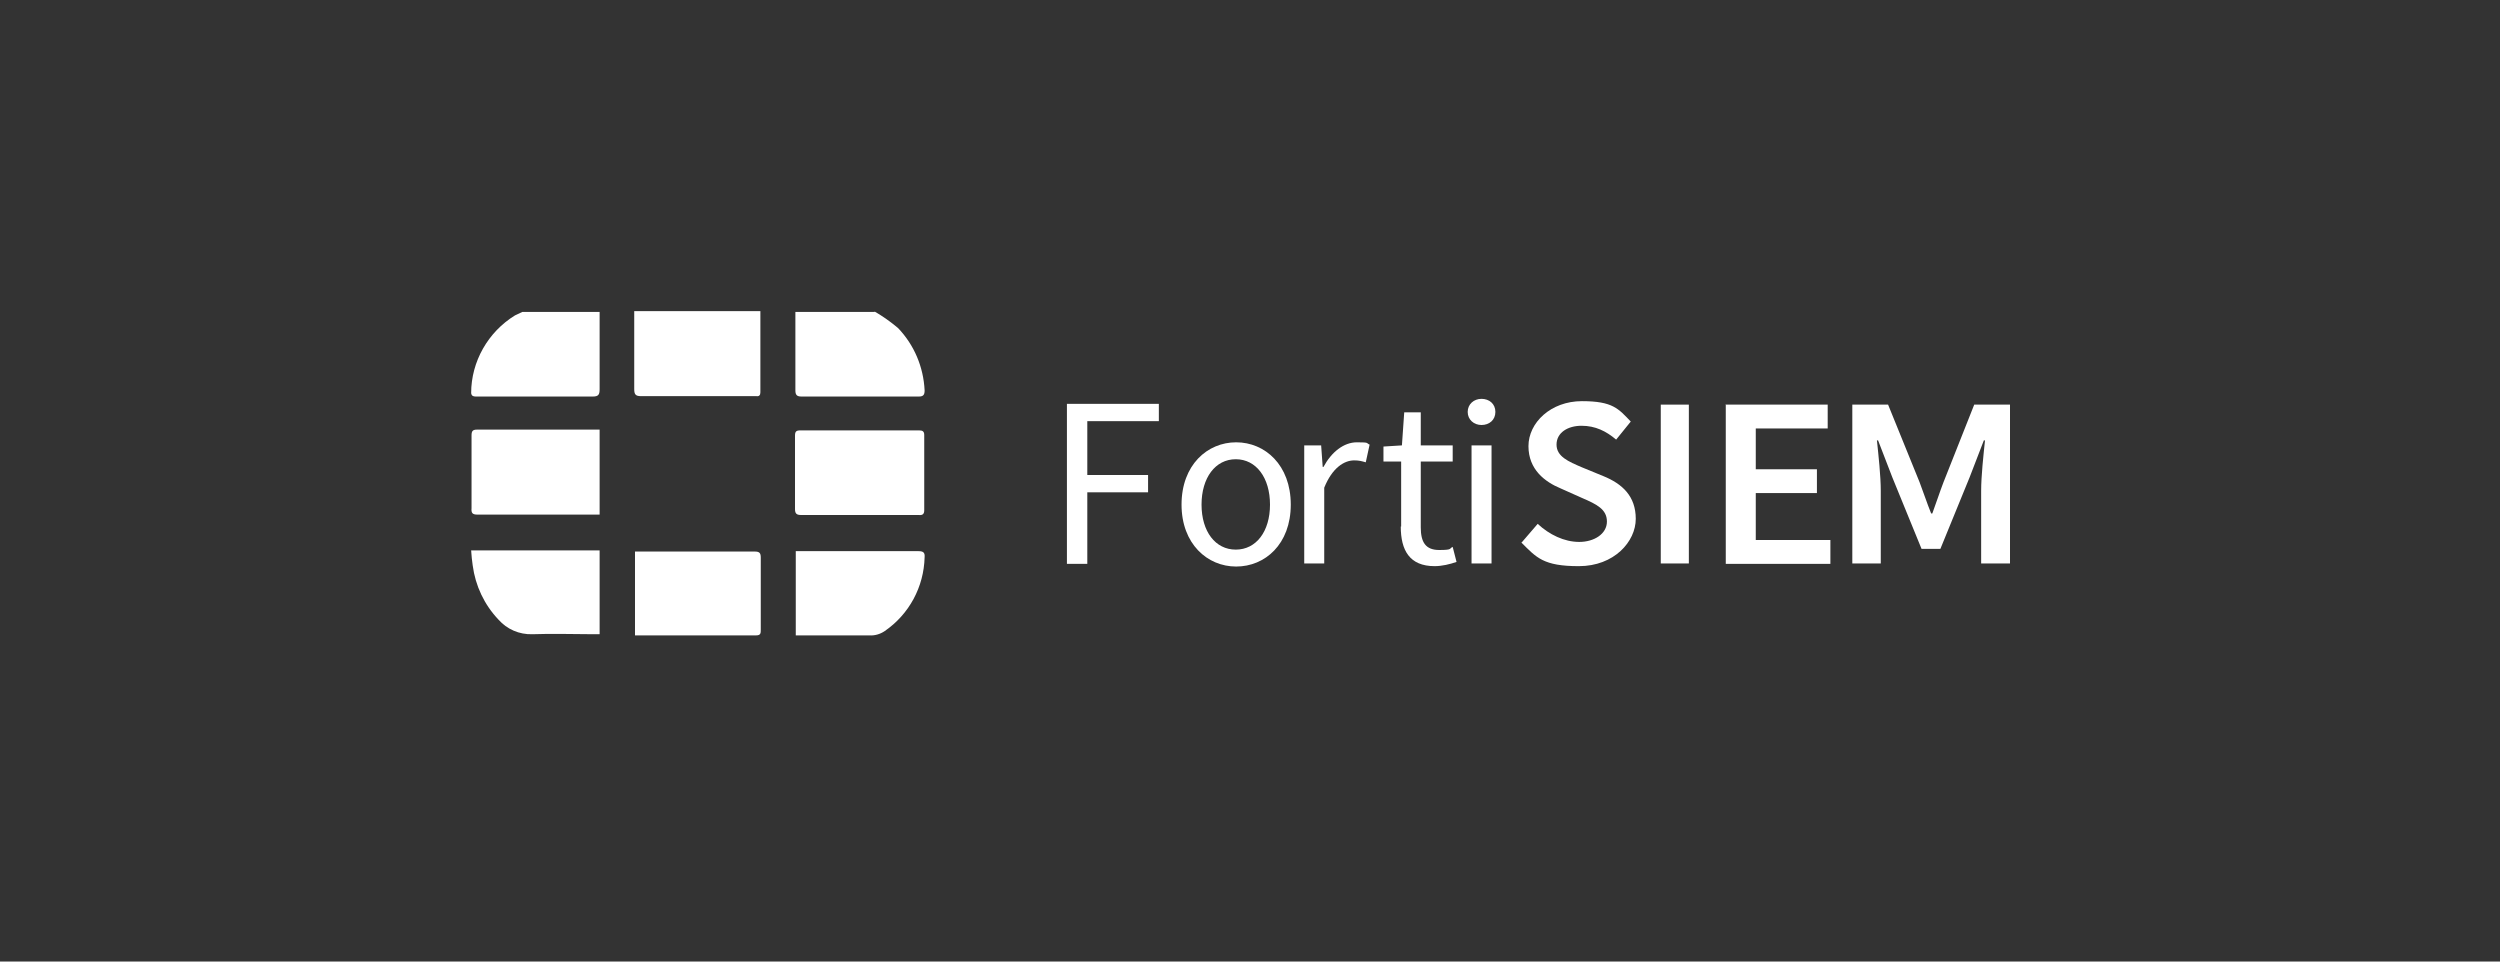 <?xml version="1.0" encoding="UTF-8"?>
<svg id="Layer_4" data-name="Layer 4" xmlns="http://www.w3.org/2000/svg" version="1.1" viewBox="0 0 650 250">
  <rect x="0" y="0" width="650" height="250" fill="#333333" stroke="none"/>
  <defs>
    <style>
      .cls-1 {
        fill-rule: evenodd;
      }

      .cls-1, .cls-2 {
        fill: #fff;
        stroke-width: 0px;
      }
    </style>
  </defs>
  <path class="cls-1" d="M197.7,81v21c0,.7-.3,1.1-1,1h-30c-1.4,0-1.8-.4-1.8-1.8v-20.3h32.8Z"/>
  <path class="cls-1" d="M227.4,81c2.1,1.2,4.2,2.7,6.1,4.3,4.2,4.4,6.6,10.1,6.9,16.2,0,1.1-.3,1.6-1.5,1.6h-30.5c-1.2,0-1.6-.4-1.6-1.6v-20.4h20.6Z"/>
  <path class="cls-1" d="M155.9,81v20.2c0,1.4-.3,1.9-1.8,1.9h-30.2c-.6,0-1.3,0-1.4-.9,0-8.2,4.4-15.9,11.4-20.2l1.9-.9h20.1Z"/>
  <path class="cls-1" d="M223.5,133.9h-15.2c-1.1,0-1.6-.3-1.6-1.5v-19.1c0-1.1.3-1.4,1.4-1.4h30.9c.9,0,1.3.3,1.3,1.2v19.6c0,1-.5,1.3-1.4,1.2h-15.4Z"/>
  <path class="cls-1" d="M155.9,112v21.8h-31.7c-1.4,0-1.7-.4-1.6-1.7v-18.9c0-1.1.3-1.5,1.4-1.5h31.9"/>
  <path class="cls-1" d="M165.1,164.8v-21.4h31.1c1.3,0,1.6.4,1.6,1.6v18.7c0,.9,0,1.5-1.2,1.5h-31.5"/>
  <path class="cls-1" d="M206.9,165v-21.7h31.9c1.3,0,1.7.4,1.6,1.6-.2,7.7-4,14.8-10.4,19.2-1.2.8-2.6,1.2-4,1.1h-19.1v-.2Z"/>
  <path class="cls-1" d="M155.9,143.2v21.7h-1.5c-5.3,0-10.7-.2-16,0-3.4.1-6.6-1.3-8.8-3.8-3.7-3.9-6-8.8-6.7-14.1-.2-1.3-.3-2.5-.4-3.9h33.4Z"/>
  <path class="cls-2" d="M277.4,105h23.9v4.5h-18.6v14h15.8v4.5h-15.8v18.6h-5.3v-41.5h0Z"/>
  <path class="cls-2" d="M307.2,131.2c0-10.3,6.7-16.2,14.2-16.2s14.2,5.9,14.2,16.2-6.7,16.1-14.2,16.1-14.2-5.9-14.2-16.1ZM330.2,131.2c0-7-3.6-11.8-8.9-11.8s-8.9,4.8-8.9,11.8,3.6,11.7,8.9,11.7,8.9-4.7,8.9-11.7Z"/>
  <path class="cls-2" d="M339.2,115.8h4.3l.4,5.6h.2c2.1-3.9,5.3-6.4,8.7-6.4s2.3.2,3.3.6l-1,4.6c-1.1-.3-1.7-.5-3-.5-2.6,0-5.7,1.9-7.8,7.1v19.7h-5.2v-30.7h.1Z"/>
  <path class="cls-2" d="M364.3,137v-17h-4.6v-3.9l4.8-.3.6-8.6h4.3v8.6h8.3v4.2h-8.3v17.1c0,3.8,1.2,5.9,4.8,5.9s2.5-.4,3.5-.8l1,3.9c-1.7.6-3.8,1.1-5.7,1.1-6.5,0-8.8-4.1-8.8-10.3h.1Z"/>
  <path class="cls-2" d="M381.6,107.1c0-2,1.6-3.4,3.6-3.4s3.6,1.3,3.6,3.4-1.6,3.4-3.6,3.4-3.6-1.4-3.6-3.4ZM382.6,115.8h5.2v30.7h-5.2v-30.7Z"/>
  <path class="cls-2" d="M395.5,141.2l4.3-5c3,2.8,6.9,4.7,10.8,4.7s7.2-2.1,7.2-5.3-2.7-4.5-6.4-6.1l-5.6-2.5c-4.1-1.7-8.4-4.9-8.4-11s5.8-11.7,13.9-11.7,9.5,2,12.7,5.3l-3.8,4.7c-2.6-2.2-5.4-3.6-9-3.6s-6.5,1.8-6.5,4.9,3.1,4.4,6.6,5.9l5.6,2.3c4.9,2,8.4,5.2,8.4,11.1s-5.6,12.3-14.8,12.3-11-2.2-14.9-6.1h-.1Z"/>
  <path class="cls-2" d="M431.8,105.2h7.3v41.3h-7.3v-41.3Z"/>
  <path class="cls-2" d="M448.6,105.2h26.6v6.2h-18.7v10.6h15.9v6.2h-15.9v12.2h19.4v6.2h-27.2v-41.3h0Z"/>
  <path class="cls-2" d="M481.6,105.2h9.3l8.2,20.2c1,2.6,1.9,5.4,3,8.1h.3c1-2.7,1.9-5.5,2.9-8.1l8-20.2h9.3v41.3h-7.5v-18.9c0-3.8.6-9.3,1-13.1h-.3l-3.7,9.6-7.6,18.6h-4.9l-7.6-18.6-3.7-9.6h-.3c.4,3.8,1,9.3,1,13.1v18.9h-7.4v-41.3h0Z"/>
</svg>